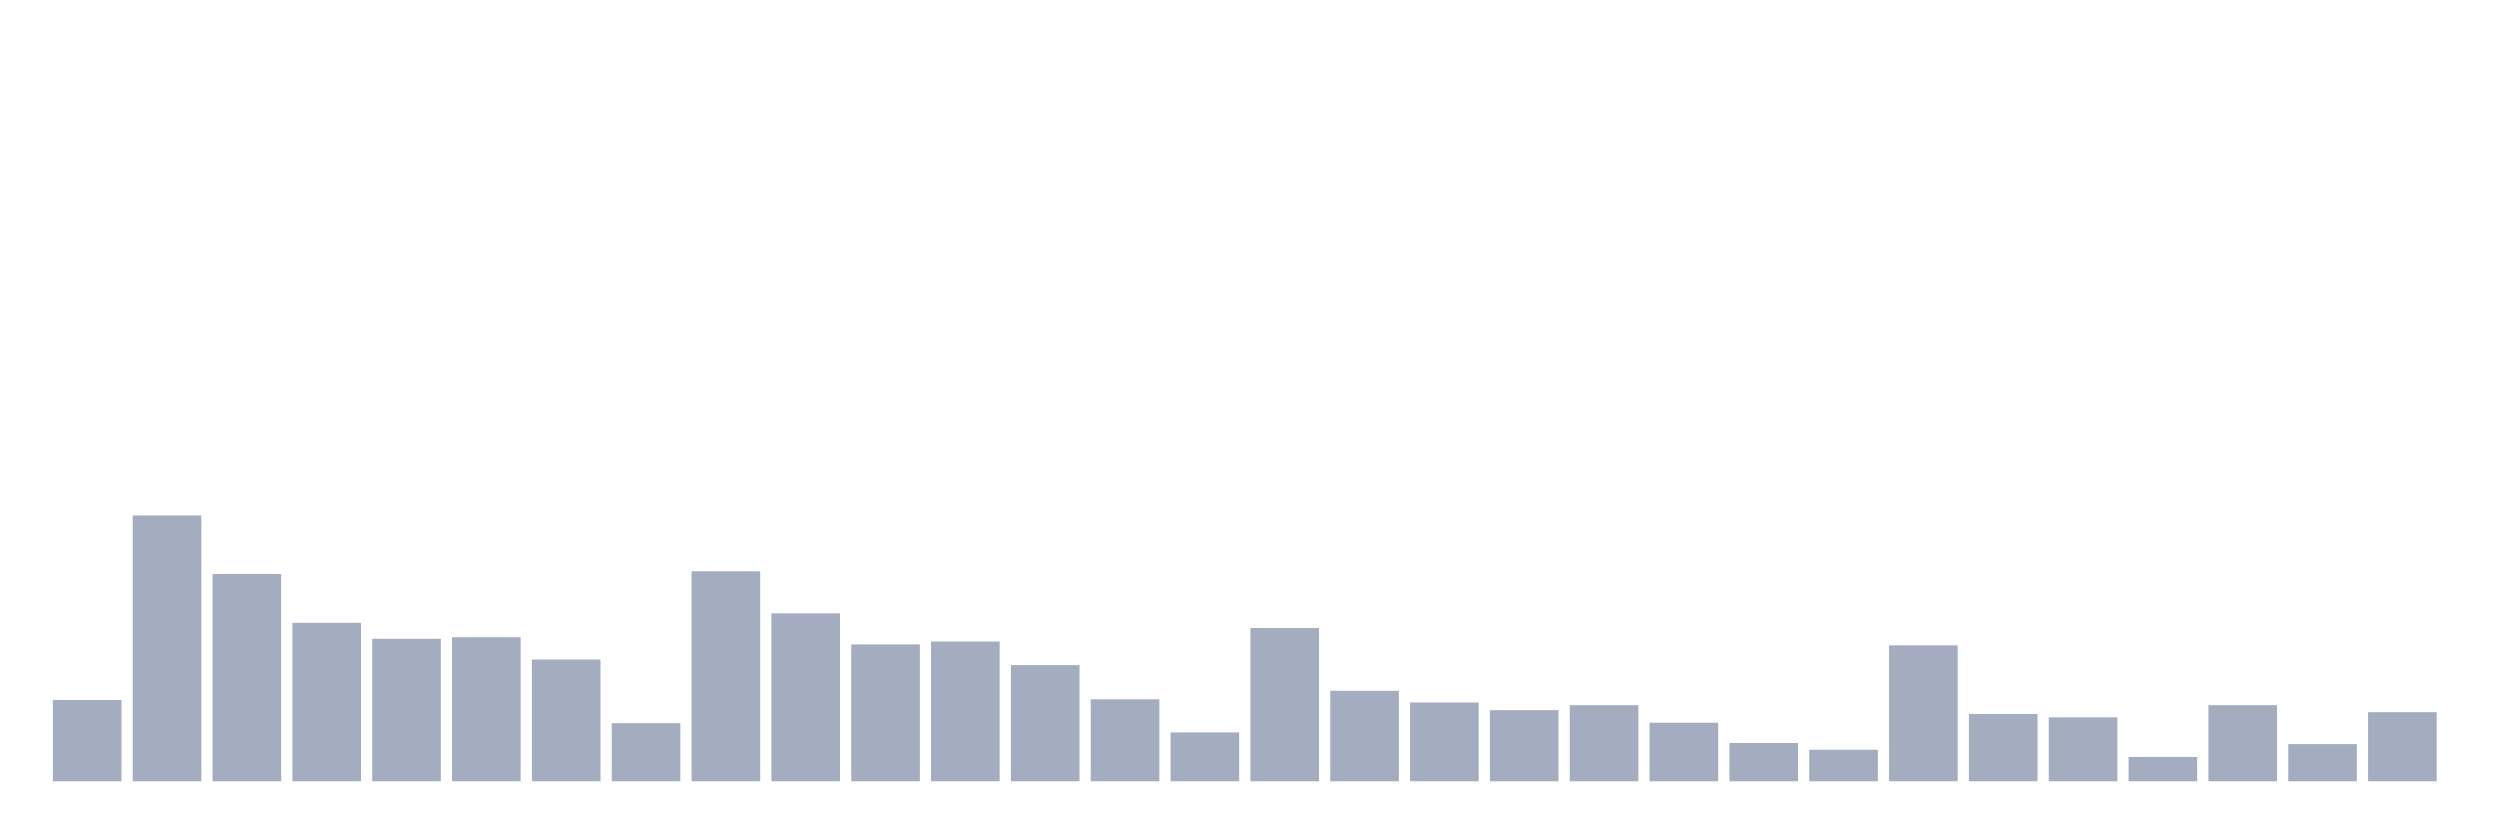 <svg xmlns="http://www.w3.org/2000/svg" viewBox="0 0 480 160"><g transform="translate(10,10)"><rect class="bar" x="0.153" width="13.175" y="124.401" height="15.599" fill="rgb(164,173,192)"></rect><rect class="bar" x="15.482" width="13.175" y="88.969" height="51.031" fill="rgb(164,173,192)"></rect><rect class="bar" x="30.81" width="13.175" y="100.204" height="39.796" fill="rgb(164,173,192)"></rect><rect class="bar" x="46.138" width="13.175" y="109.58" height="30.42" fill="rgb(164,173,192)"></rect><rect class="bar" x="61.466" width="13.175" y="112.648" height="27.352" fill="rgb(164,173,192)"></rect><rect class="bar" x="76.794" width="13.175" y="112.346" height="27.654" fill="rgb(164,173,192)"></rect><rect class="bar" x="92.123" width="13.175" y="116.623" height="23.377" fill="rgb(164,173,192)"></rect><rect class="bar" x="107.451" width="13.175" y="128.852" height="11.148" fill="rgb(164,173,192)"></rect><rect class="bar" x="122.779" width="13.175" y="99.685" height="40.315" fill="rgb(164,173,192)"></rect><rect class="bar" x="138.107" width="13.175" y="107.765" height="32.235" fill="rgb(164,173,192)"></rect><rect class="bar" x="153.436" width="13.175" y="113.728" height="26.272" fill="rgb(164,173,192)"></rect><rect class="bar" x="168.764" width="13.175" y="113.167" height="26.833" fill="rgb(164,173,192)"></rect><rect class="bar" x="184.092" width="13.175" y="117.704" height="22.296" fill="rgb(164,173,192)"></rect><rect class="bar" x="199.42" width="13.175" y="124.272" height="15.728" fill="rgb(164,173,192)"></rect><rect class="bar" x="214.748" width="13.175" y="130.623" height="9.377" fill="rgb(164,173,192)"></rect><rect class="bar" x="230.077" width="13.175" y="110.574" height="29.426" fill="rgb(164,173,192)"></rect><rect class="bar" x="245.405" width="13.175" y="122.63" height="17.37" fill="rgb(164,173,192)"></rect><rect class="bar" x="260.733" width="13.175" y="124.877" height="15.123" fill="rgb(164,173,192)"></rect><rect class="bar" x="276.061" width="13.175" y="126.346" height="13.654" fill="rgb(164,173,192)"></rect><rect class="bar" x="291.39" width="13.175" y="125.395" height="14.605" fill="rgb(164,173,192)"></rect><rect class="bar" x="306.718" width="13.175" y="128.765" height="11.235" fill="rgb(164,173,192)"></rect><rect class="bar" x="322.046" width="13.175" y="132.654" height="7.346" fill="rgb(164,173,192)"></rect><rect class="bar" x="337.374" width="13.175" y="133.951" height="6.049" fill="rgb(164,173,192)"></rect><rect class="bar" x="352.702" width="13.175" y="113.901" height="26.099" fill="rgb(164,173,192)"></rect><rect class="bar" x="368.031" width="13.175" y="127.08" height="12.92" fill="rgb(164,173,192)"></rect><rect class="bar" x="383.359" width="13.175" y="127.728" height="12.272" fill="rgb(164,173,192)"></rect><rect class="bar" x="398.687" width="13.175" y="135.333" height="4.667" fill="rgb(164,173,192)"></rect><rect class="bar" x="414.015" width="13.175" y="125.395" height="14.605" fill="rgb(164,173,192)"></rect><rect class="bar" x="429.344" width="13.175" y="132.87" height="7.13" fill="rgb(164,173,192)"></rect><rect class="bar" x="444.672" width="13.175" y="126.735" height="13.265" fill="rgb(164,173,192)"></rect></g></svg>